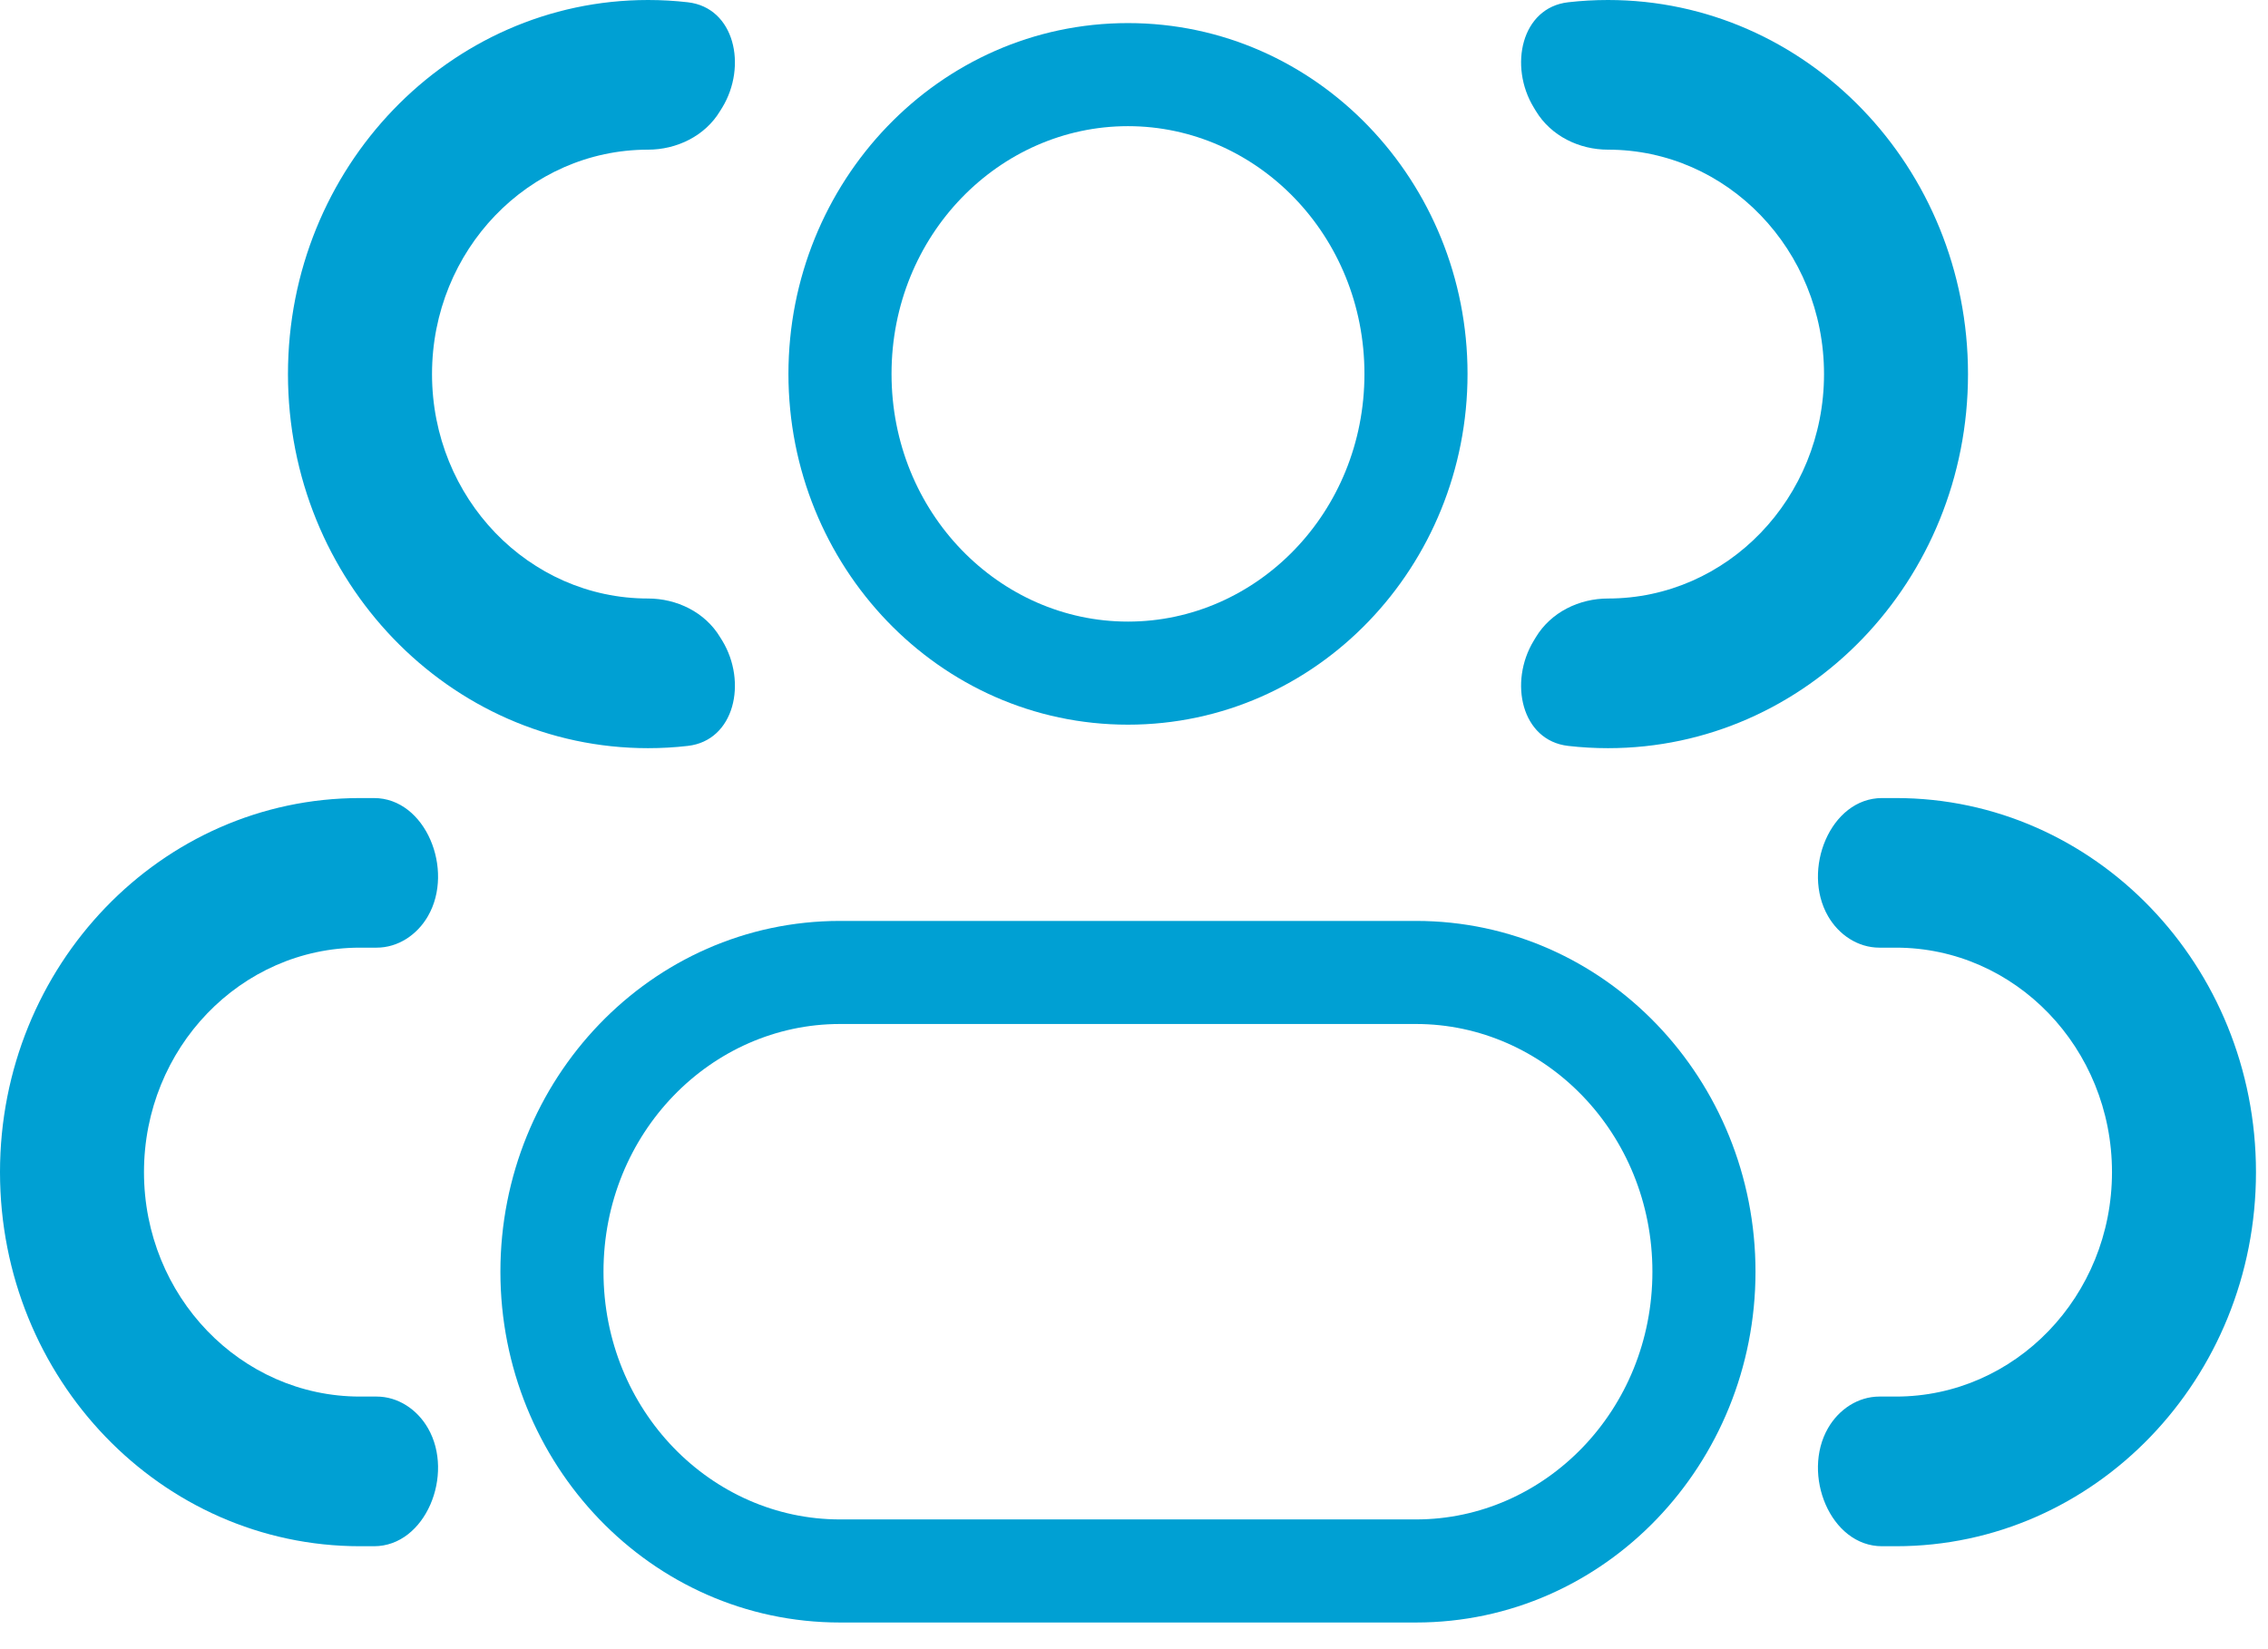 <?xml version="1.0" encoding="UTF-8"?> <svg xmlns="http://www.w3.org/2000/svg" width="33" height="24" viewBox="0 0 33 24" fill="none"><path d="M19.853 5.441C19.853 7.46 18.285 9.046 16.412 9.046V10.546C19.168 10.546 21.353 8.233 21.353 5.441H19.853ZM16.412 9.046C14.539 9.046 12.972 7.46 12.972 5.441H11.472C11.472 8.233 13.657 10.546 16.412 10.546V9.046ZM12.972 5.441C12.972 3.423 14.539 1.836 16.412 1.836V0.336C13.657 0.336 11.472 2.649 11.472 5.441H12.972ZM16.412 1.836C18.285 1.836 19.853 3.423 19.853 5.441H21.353C21.353 2.649 19.168 0.336 16.412 0.336V1.836ZM12.222 14.902H20.603V13.402H12.222V14.902ZM20.603 22.112H12.222V23.612H20.603V22.112ZM12.222 22.112C10.349 22.112 8.781 20.525 8.781 18.507H7.281C7.281 21.299 9.466 23.612 12.222 23.612V22.112ZM24.043 18.507C24.043 20.525 22.476 22.112 20.603 22.112V23.612C23.358 23.612 25.543 21.299 25.543 18.507H24.043ZM20.603 14.902C22.476 14.902 24.043 16.488 24.043 18.507H25.543C25.543 15.715 23.358 13.402 20.603 13.402V14.902ZM12.222 13.402C9.466 13.402 7.281 15.715 7.281 18.507H8.781C8.781 16.488 10.349 14.902 12.222 14.902V13.402Z" fill="#00A0D3"></path><path d="M10.479 9.275C10.259 8.907 9.845 8.71 9.429 8.71C7.693 8.71 6.286 7.248 6.286 5.444C6.286 3.64 7.693 2.178 9.429 2.178C9.845 2.178 10.259 1.981 10.479 1.613C10.489 1.597 10.499 1.581 10.509 1.565C10.875 0.963 10.69 0.111 10.008 0.033C9.818 0.011 9.624 0 9.429 0C6.536 0 4.19 2.437 4.19 5.444C4.19 8.451 6.536 10.888 9.429 10.888C9.624 10.888 9.818 10.877 10.008 10.855C10.69 10.777 10.875 9.925 10.509 9.323C10.499 9.307 10.489 9.291 10.479 9.275Z" fill="#00A0D3"></path><path d="M6.227 20.784C6.069 20.509 5.789 20.324 5.481 20.324H5.238C3.502 20.324 2.095 18.862 2.095 17.058C2.095 15.254 3.502 13.791 5.238 13.791H5.481C5.789 13.791 6.069 13.607 6.227 13.332C6.615 12.66 6.194 11.614 5.442 11.614H5.238C2.345 11.614 0 14.051 0 17.058C0 20.065 2.345 22.502 5.238 22.502H5.442C6.194 22.502 6.615 21.456 6.227 20.784Z" fill="#00A0D3"></path><path d="M22.317 9.323C21.95 9.925 22.136 10.777 22.817 10.855C23.008 10.877 23.201 10.888 23.397 10.888C26.29 10.888 28.635 8.451 28.635 5.444C28.635 2.437 26.29 0 23.397 0C23.201 0 23.008 0.011 22.817 0.033C22.136 0.111 21.95 0.963 22.317 1.565C22.327 1.581 22.337 1.597 22.346 1.613C22.567 1.981 22.98 2.178 23.397 2.178C25.133 2.178 26.54 3.64 26.54 5.444C26.54 7.248 25.133 8.71 23.397 8.71C22.98 8.71 22.567 8.907 22.346 9.275C22.337 9.291 22.327 9.307 22.317 9.323Z" fill="#00A0D3"></path><path d="M26.598 20.784C26.211 21.456 26.631 22.502 27.384 22.502H27.587C30.48 22.502 32.825 20.065 32.825 17.058C32.825 14.051 30.48 11.614 27.587 11.614H27.384C26.631 11.614 26.211 12.66 26.598 13.332C26.756 13.607 27.036 13.791 27.345 13.791H27.587C29.323 13.791 30.73 15.254 30.73 17.058C30.73 18.862 29.323 20.324 27.587 20.324H27.345C27.036 20.324 26.756 20.509 26.598 20.784Z" fill="#00A0D3"></path></svg> 